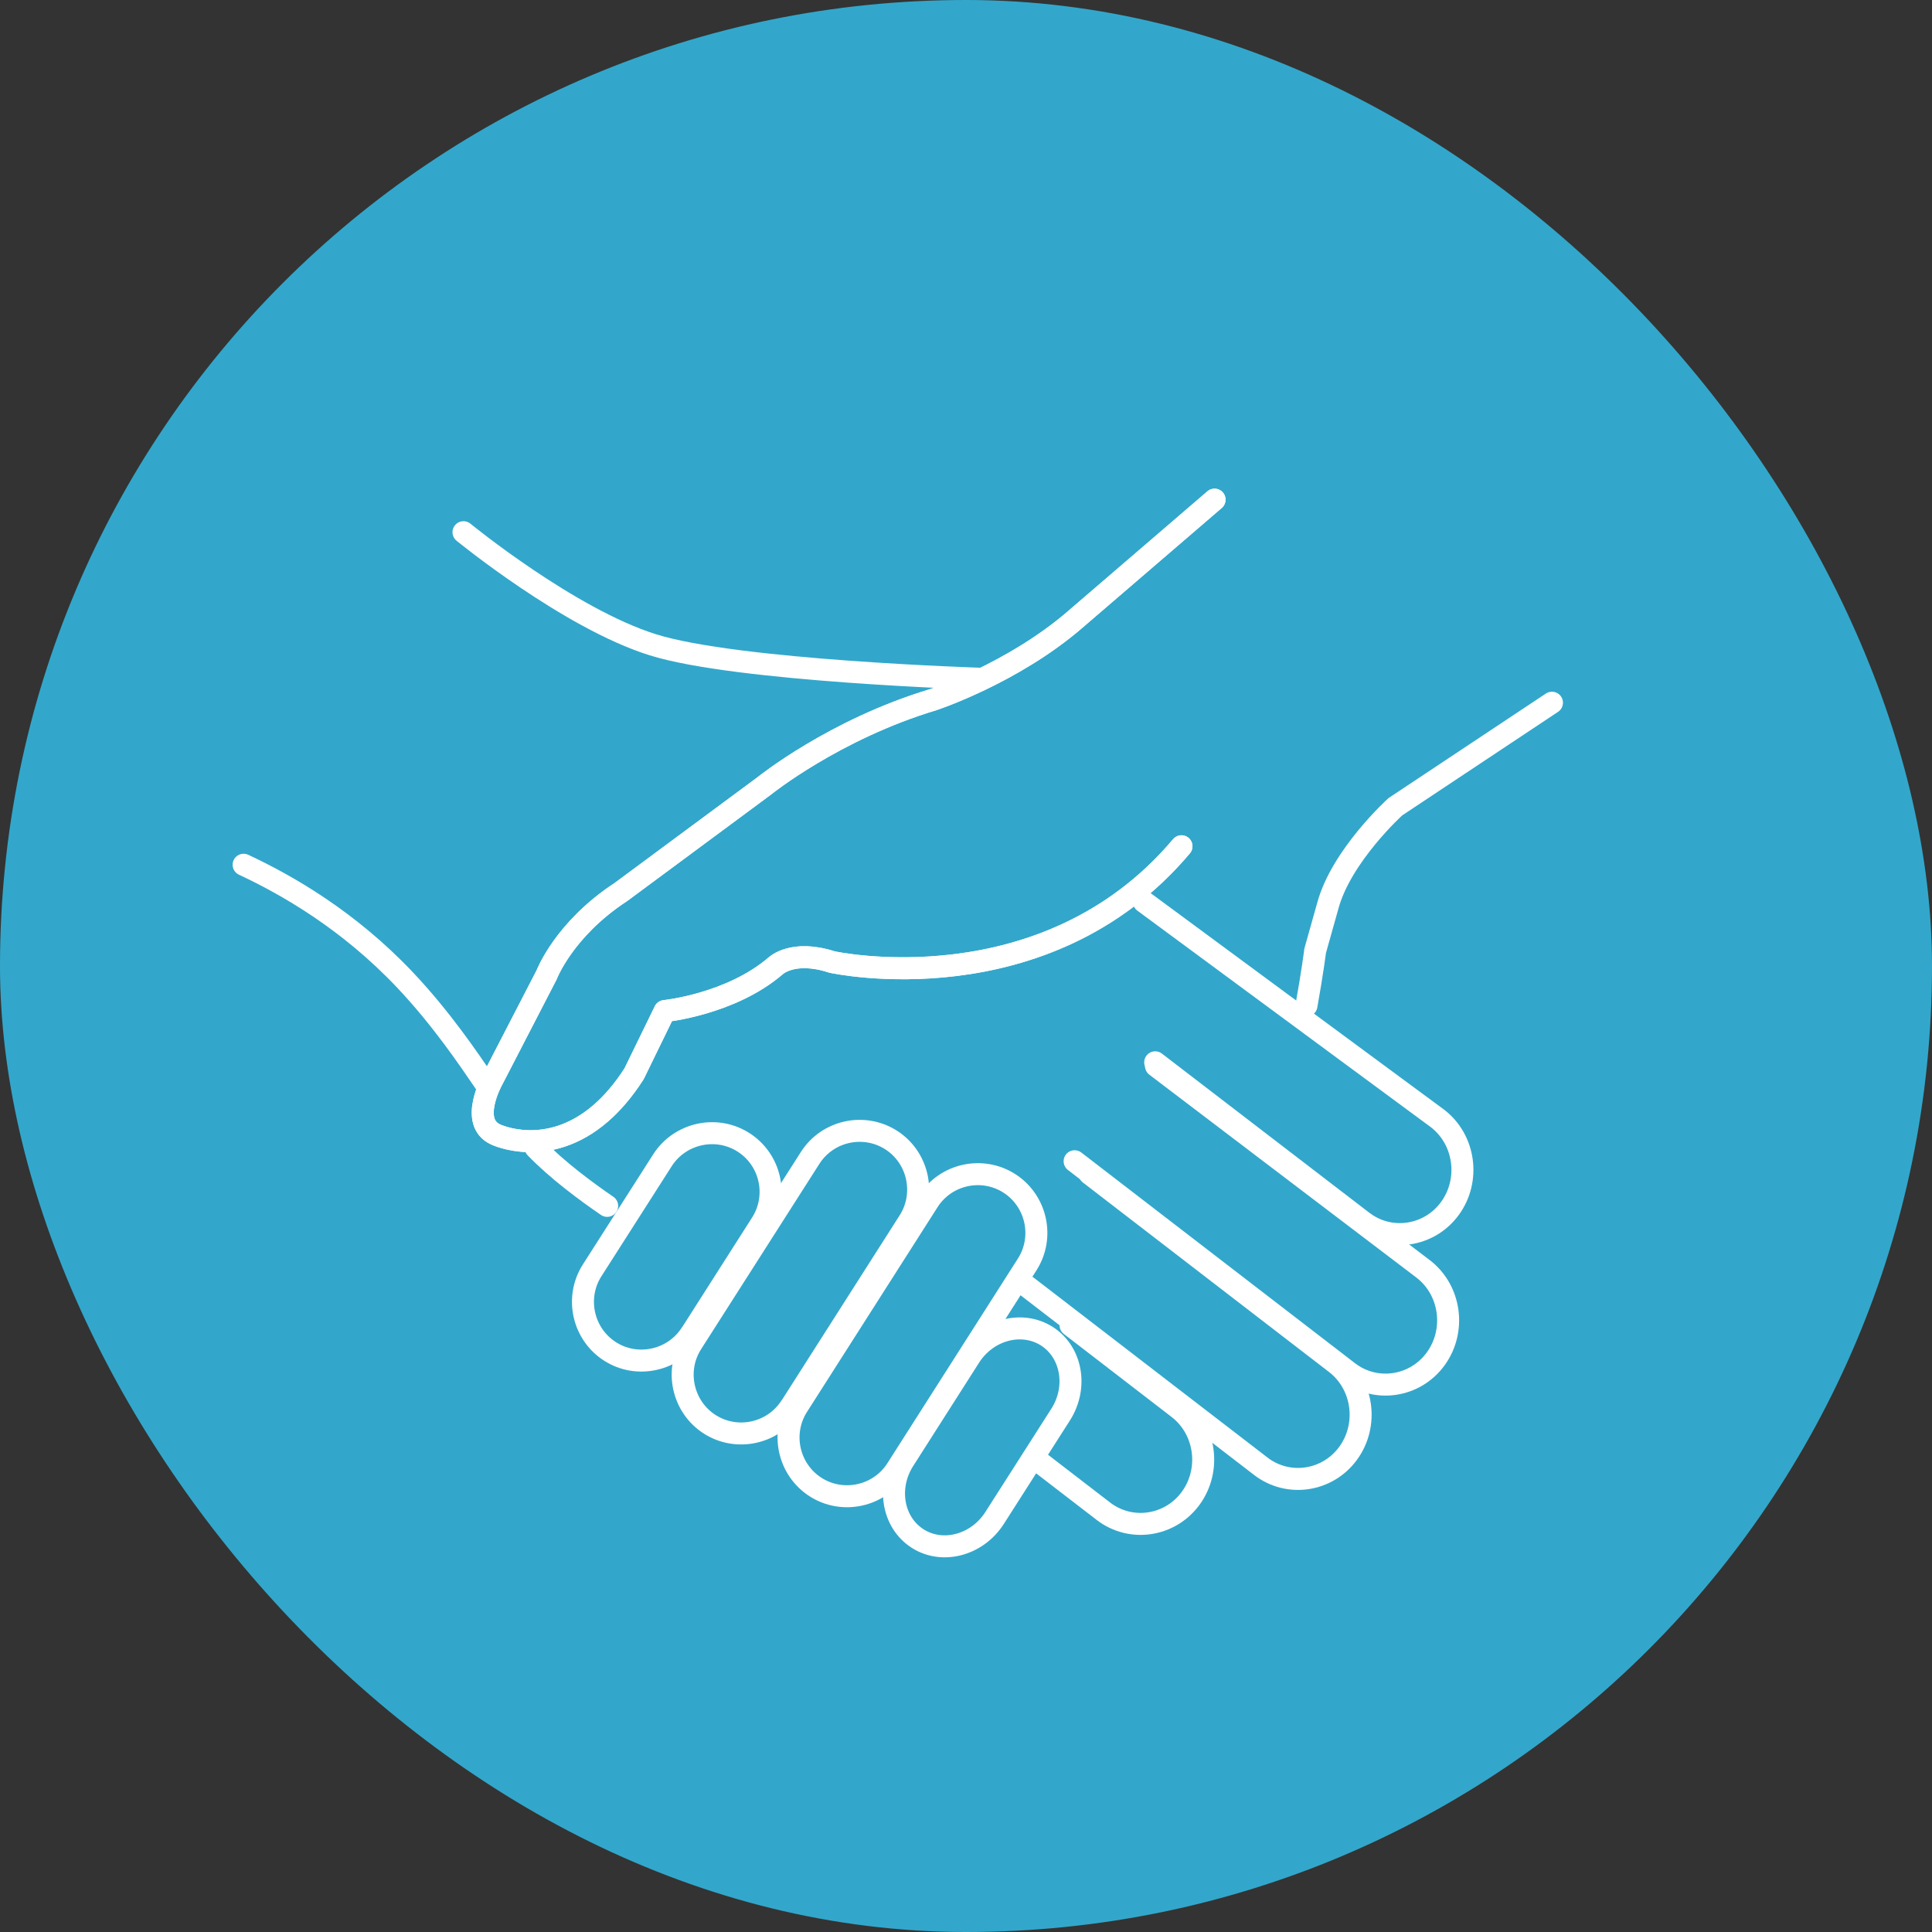 <?xml version="1.0" encoding="UTF-8"?>
<svg xmlns="http://www.w3.org/2000/svg" id="Vrstva_1" data-name="Vrstva 1" viewBox="0 0 175.74 175.74">
  <rect x="0" y="0" width="175.74" height="175.74" fill="#333333" stroke="none"/>
  <defs>
    <style>
      .cls-1 {
        fill: none;
        stroke: #fff;
        stroke-linecap: round;
        stroke-linejoin: round;
        stroke-width: 2px;
      }

      .cls-2 {
        fill: #32a7cb;
      }
    </style>
  </defs>
  <rect class="cls-2" x="0" y="0" width="175.74" height="175.74" rx="87.87" ry="87.87"></rect>
  <g>
    <path class="cls-1" d="M110.48,45.45l-12.61,10.84c-5.68,4.94-12.97,7.35-12.97,7.35-9.02,2.71-15.37,7.84-15.37,7.84l-13.05,9.66c-5.2,3.4-6.76,7.54-6.76,7.54l-4.93,9.54s-2.17,3.87.31,4.98c0,0,4.7,2.25,9.53-1.92,1.03-.89,2.06-2.06,3.05-3.61l2.78-5.7s5.99-.6,10.08-4.1c0,0,1.56-1.53,5.15-.36,0,0,19.32,4.25,31.78-10.53"></path>
    <path class="cls-1" d="M71.93,127.93c-1.58,2.47-4.89,3.21-7.37,1.63-2.47-1.58-3.21-4.9-1.63-7.37l10.76-16.86c1.58-2.48,4.89-3.21,7.37-1.63,2.47,1.58,3.2,4.89,1.63,7.37l-10.75,16.86Z"></path>
    <path class="cls-1" d="M81.56,133.64c-1.58,2.47-4.89,3.21-7.37,1.63-2.47-1.58-3.21-4.89-1.63-7.37l11.88-18.63c1.58-2.48,4.89-3.21,7.37-1.63,2.47,1.58,3.21,4.89,1.63,7.37l-11.88,18.63Z"></path>
    <path class="cls-1" d="M90.47,138.08c-1.58,2.47-4.73,3.32-7,1.87-2.27-1.45-2.83-4.65-1.25-7.13l6-9.41c1.58-2.47,4.72-3.31,7-1.87,2.27,1.45,2.84,4.65,1.26,7.13l-6.01,9.41Z"></path>
    <path class="cls-1" d="M141.17,63.92l-14.24,9.46s-4.93,4.45-6.16,9.05l-1.14,4.06s-.24,1.92-.79,4.98"></path>
    <path class="cls-1" d="M44.14,98.54c-1.49-2.18-3.95-5.85-7.28-9.38-5.17-5.47-10.75-8.65-14.7-10.5"></path>
    <path class="cls-1" d="M55.23,109.69c-1.86-1.27-4.57-3.27-6.51-5.29"></path>
    <path class="cls-1" d="M110.48,45.45l-12.61,10.84c-5.68,4.94-12.97,7.35-12.97,7.35-9.02,2.71-15.37,7.84-15.37,7.84l-13.05,9.66c-5.2,3.4-6.76,7.54-6.76,7.54l-4.93,9.54s-2.17,3.87.31,4.98c0,0,4.7,2.25,9.53-1.92,1.03-.89,2.06-2.06,3.05-3.61l2.78-5.7s5.99-.6,10.08-4.1c0,0,1.56-1.53,5.15-.36,0,0,19.32,4.25,31.78-10.53"></path>
    <path class="cls-1" d="M42.16,48.41s9.59,7.85,17.22,10.24c7.63,2.4,29.83,3.09,29.83,3.09"></path>
    <path class="cls-1" d="M62.86,121.3c-1.58,2.47-4.9,3.21-7.37,1.63-2.47-1.58-3.21-4.89-1.63-7.37l6.4-10.02c1.58-2.47,4.9-3.21,7.37-1.63,2.48,1.58,3.21,4.89,1.63,7.37l-6.39,10.02Z"></path>
    <path class="cls-1" d="M104.05,82.03l26.7,19.7c2.51,1.92,3.02,5.6,1.15,8.18-1.87,2.58-5.46,3.12-7.96,1.19l-18.86-14.47"></path>
    <path class="cls-1" d="M105.15,96.96l24.3,18.46c2.51,1.92,3.02,5.6,1.15,8.18-1.87,2.58-5.46,3.12-7.96,1.19l-24.89-19.16"></path>
    <path class="cls-1" d="M99.11,106.77l22.38,17.23c2.51,1.92,3.02,5.6,1.15,8.18-1.87,2.58-5.46,3.12-7.96,1.19l-21.25-16.35"></path>
    <path class="cls-1" d="M97.38,120.55l9.79,7.54c2.51,1.92,3.02,5.6,1.15,8.18-1.87,2.58-5.46,3.12-7.96,1.19l-6.08-4.68"></path>
  </g>
</svg>
